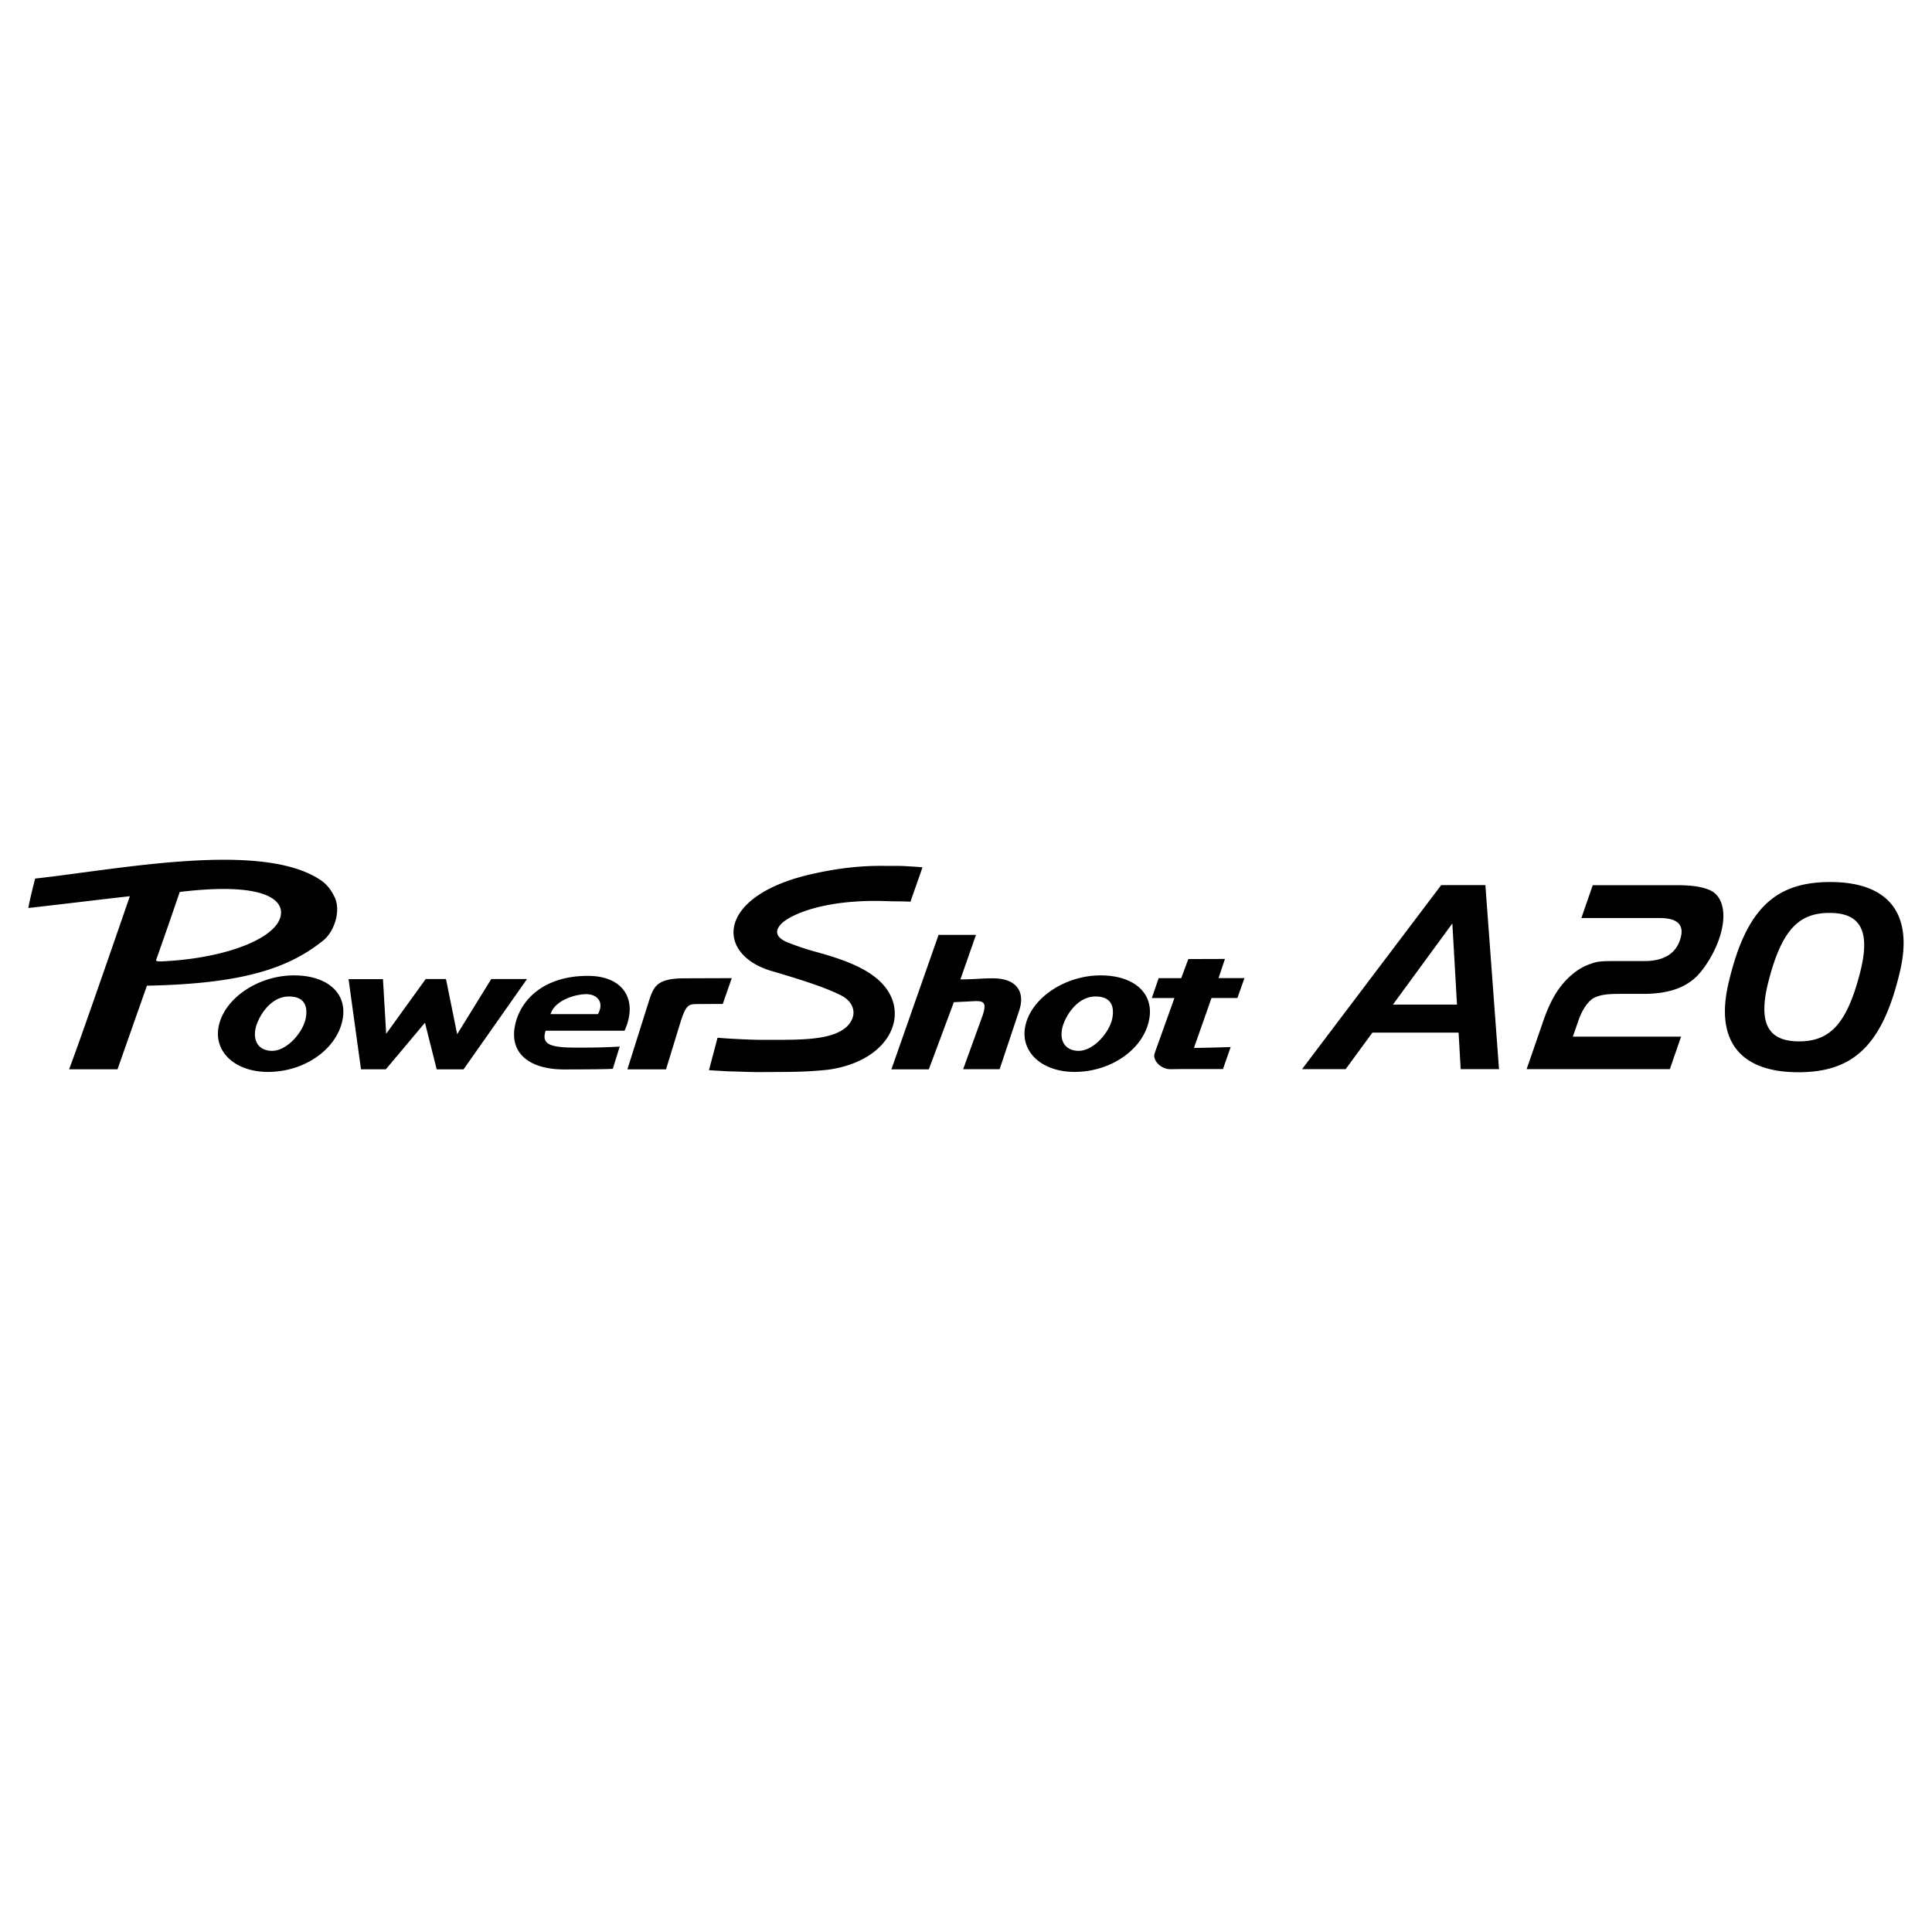 <svg xmlns="http://www.w3.org/2000/svg" width="2500" height="2500" viewBox="0 0 192.756 192.756"><g fill-rule="evenodd" clip-rule="evenodd"><path fill="#fff" d="M0 0h192.756v192.756H0V0z"/><path d="M118.318 106.656c-.551-.002-1.094.018-1.586.016-.635-.002-1.312-.463-1.516-1.031a.8.8 0 0 1-.008-.574l.125-.363 1.84-5.127h-2.256l.684-1.986h2.25l.709-1.905 3.654-.012-.639 1.913h2.588l-.707 1.984h-2.584l-1.75 4.977c.621.006 2.344-.039 3.664-.088l-.768 2.197h-3.7v-.001zM95.819 97.717c1.778-.021 1.954-.109 3.263-.109 2.186 0 3.309 1.203 2.568 3.326l-1.916 5.738h-3.639l1.928-5.32c.453-1.334.131-1.494-.789-1.469 0 0-.047.006-2.068.107l-2.497 6.697h-3.733l4.707-13.416h3.732l-1.556 4.446zM54.438 102.836c-.441 1.342.405 1.684 2.995 1.684 1.075 0 2.471.012 4.395-.105l-.689 2.221c-1.126.064-3.543.055-4.715.064-3.646.033-5.55-1.637-5.062-4.275.505-2.732 2.971-5.076 7.312-5.061 3.636.012 4.99 2.506 3.636 5.473h-7.872v-.001zm5.222-1.656c.67-1.221-.094-2.086-1.403-1.986-1.096.084-2.901.656-3.33 1.984l4.733.002zM46.25 106.689h-2.68l-1.172-4.65-3.906 4.647h-2.476l-1.24-8.997h3.433l.319 5.454 3.946-5.465h2.023l1.114 5.506 3.401-5.504h3.569l-6.331 9.009zM12.955 89.415c-2.821.312-5.021.596-10.121 1.176.071-.62.671-2.936.671-2.936 8.386-.921 22.578-3.792 28.459.136.764.51 1.142 1.155 1.408 1.691.677 1.374-.029 3.471-1.106 4.336-3.415 2.747-7.923 4.333-17.608 4.524l-2.935 8.344c-.779-.01-4.829 0-4.829 0 1.254-3.299 6.061-17.271 6.061-17.271zm2.622 6.355c-.077.213.669.143 1.031.121 6.312-.365 11.496-2.474 11.431-4.904-.029-1.167-1.597-3.018-10.106-1.997 0 0-1.362 3.998-2.356 6.78zM64.688 100.051c.507-1.594.764-2.422 3.548-2.445 0 0 3.317-.012 4.771-.014l-.898 2.576c-.925 0-2.339 0-2.713.01-.759.021-.995.23-1.499 1.789l-1.447 4.721-3.855.002 2.093-6.639zM107.209 106.945c-3.24 0-5.393-1.965-4.932-4.48.521-2.82 3.914-5.15 7.533-5.15 3.266.002 5.336 1.719 4.848 4.377-.547 2.964-3.781 5.253-7.449 5.253zm2.09-7.525c-1.973 0-3.154 2.248-3.336 3.242-.275 1.492.586 2.182 1.646 2.182 1.535 0 3.119-1.9 3.369-3.264.239-1.297-.218-2.16-1.679-2.16z"/><path d="M26.736 106.945c-3.242 0-5.394-1.965-4.931-4.48.519-2.82 3.913-5.15 7.53-5.15 3.266.002 5.337 1.719 4.85 4.377-.546 2.964-3.781 5.253-7.449 5.253zm2.09-7.525c-1.975 0-3.155 2.248-3.338 3.242-.275 1.492.585 2.182 1.649 2.182 1.533 0 3.118-1.9 3.369-3.264.238-1.297-.218-2.16-1.68-2.16zM82.657 106.721c-2.466.268-4.185.219-6.89.242-.901.006-2.187-.062-2.964-.072-.237-.004-1.524-.086-2.07-.117l.857-3.24c1.404.125 3.734.217 4.255.209 3.786 0 7.099.123 8.662-1.332 1.154-1.176.645-2.48-.598-3.105-1.37-.689-3.362-1.387-6.89-2.416-5.696-1.661-5.585-7.54 4.007-9.691 2.217-.498 4.503-.839 7.188-.81.787.009 1.441-.022 2.331.039.237.017.948.044 1.492.108l-1.203 3.432c-.461-.047-1.716-.034-2.238-.056-4.726-.196-8.259.683-10.062 1.804-.816.508-1.828 1.58.132 2.342.393.152 1.369.533 2.622.876 2.486.679 4.741 1.448 6.264 2.754 3.516 3.015 1.528 8.119-4.895 9.033zM145.732 106.67h3.824l-1.359-18.363h-4.408l-13.883 18.363h4.35l2.672-3.648h8.596l.208 3.648zm-6.761-6.44l5.93-8.099.463 8.099h-6.393zM179.414 106.977c-5.688 0-8.332-3.016-6.961-8.885C174.203 90.586 177.188 88 182.605 88c5.689 0 8.332 3.017 6.963 8.886-1.752 7.505-4.736 10.091-10.154 10.091zm3.109-15.895c-3.055 0-4.75 1.692-6.068 6.776-1.15 4.422.092 6.039 3.041 6.039 3.055 0 4.748-1.707 6.068-6.791 1.151-4.424-.089-6.024-3.041-6.024zM167.723 103.424l-1.123 3.246h-14.289l1.684-4.869c.762-2.201 1.688-3.66 3.016-4.705a5.344 5.344 0 0 1 1.543-.881c.822-.303 1.055-.33 2.812-.33h2.699c1.857 0 3.061-.688 3.537-2.065.523-1.512-.172-2.229-2.053-2.229h-7.775l1.133-3.274h8.494c1.561 0 2.607.193 3.365.578 1.223.689 1.527 2.532.746 4.789-.475 1.376-1.342 2.807-2.191 3.688-1.211 1.211-2.922 1.789-5.424 1.789h-2.326c-1.215 0-1.836.082-2.453.357-.615.275-1.24 1.156-1.631 2.283l-.562 1.623h10.798z"/></g></svg>